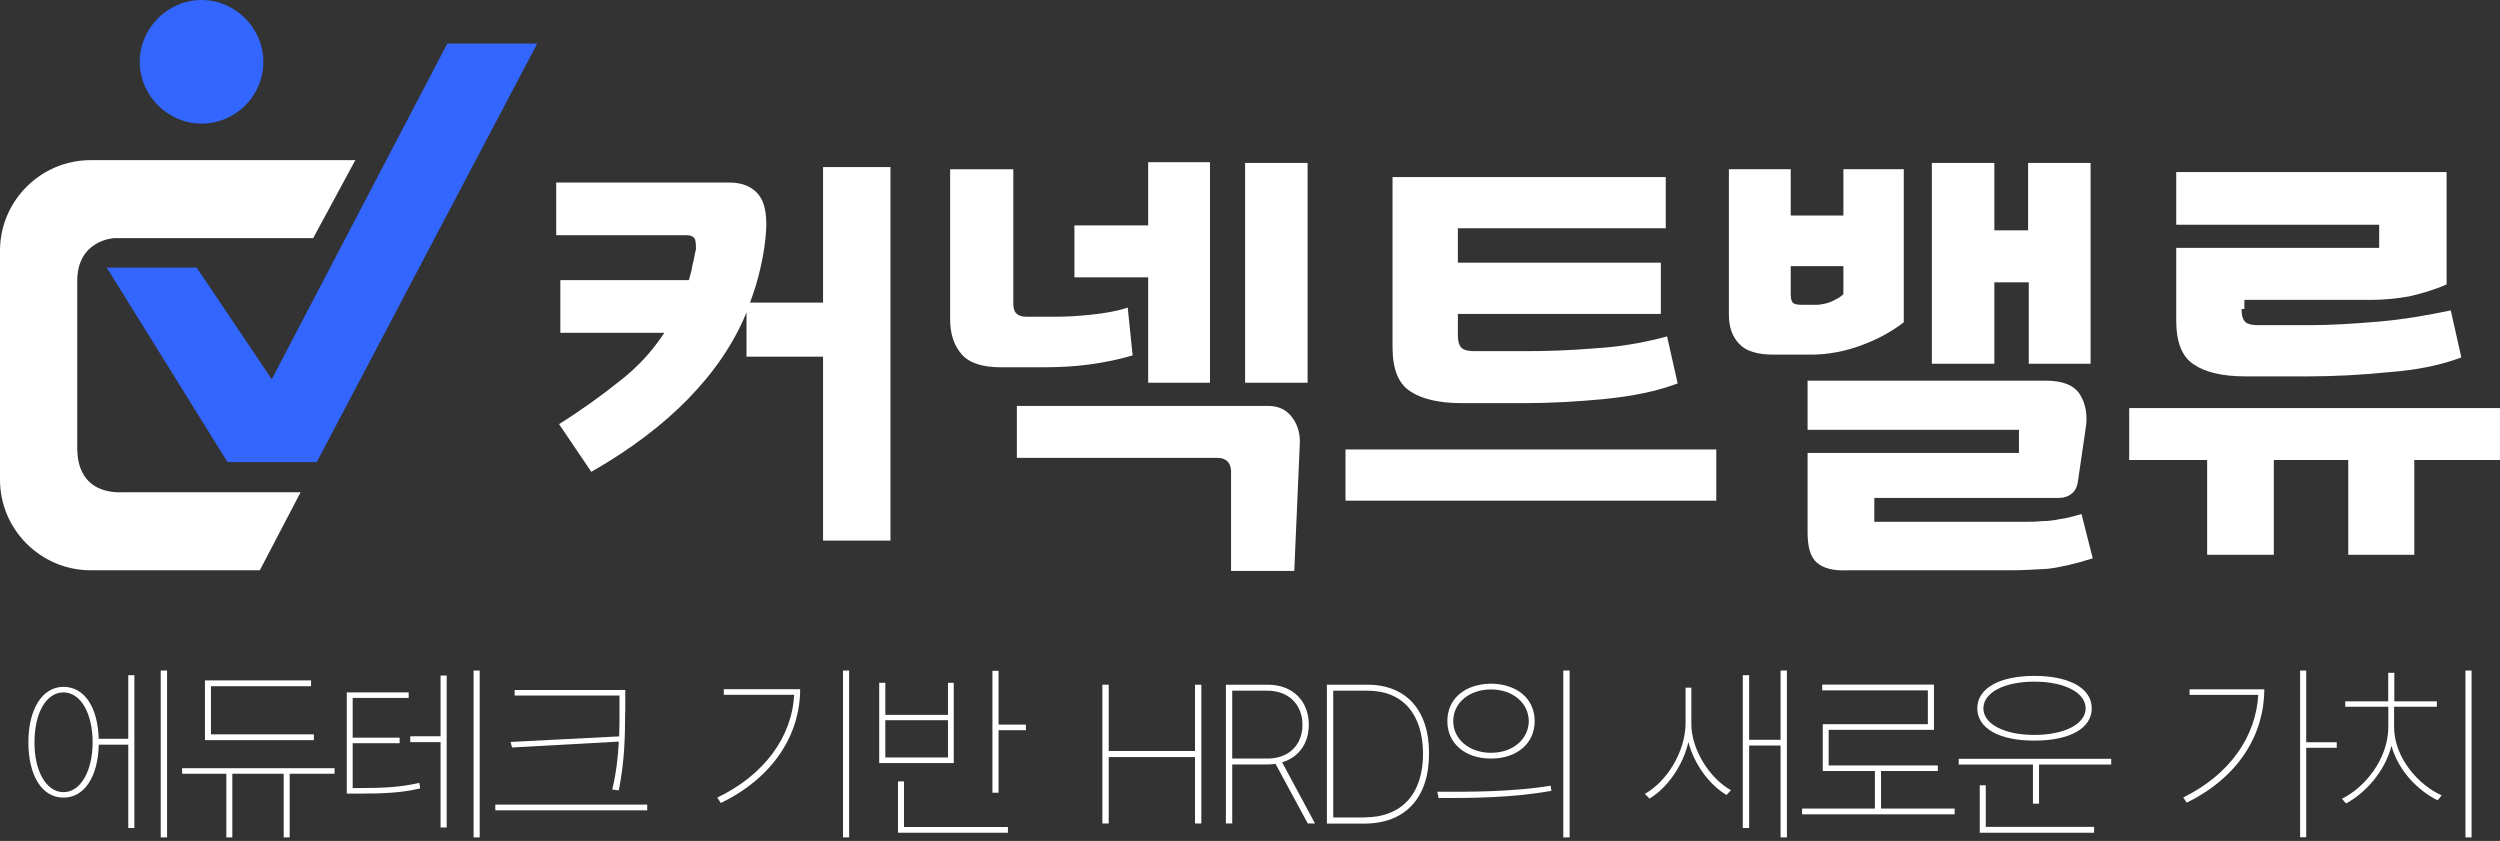 <svg width="440" height="148" viewBox="0 0 440 148" fill="none" xmlns="http://www.w3.org/2000/svg">
<rect x="0" y="0" width="440" height="148" fill="#333333" stroke="none"/>
<path d="M55.743 81.328H40.043L18.786 47.093H34.607L47.829 66.743L78.729 7.664H94.55L55.743 81.328Z" fill="#3366FF"/>
<path d="M21.257 86.644H52.9L45.729 100.365H15.943C7.164 100.365 0 93.194 0 84.422V44.13C0 35.351 7.171 28.186 15.943 28.186H62.536L55.121 41.908H20.143C20.143 41.908 13.593 42.158 13.593 49.451V79.115C13.714 79.115 12.972 86.658 21.257 86.658V86.644Z" fill="white"/>
<path d="M46.35 10.879C46.35 16.936 41.407 21.757 35.471 21.757C29.536 21.757 24.593 16.814 24.593 10.879C24.593 4.943 29.536 0 35.471 0C41.407 0 46.35 4.943 46.35 10.879Z" fill="#3366FF"/>
<path d="M98.379 74.65C102.336 72.178 105.922 69.585 109.007 67.107C112.222 64.635 114.815 61.792 116.915 58.578H98.622V49.307H121.243C121.493 48.442 121.736 47.578 121.865 46.714C122.115 45.849 122.236 44.856 122.486 43.871C122.486 43.378 122.486 42.756 122.365 42.264C122.243 41.771 121.743 41.399 120.879 41.399H97.893V32.128H128.422C130.643 32.128 132.379 32.871 133.486 34.228C134.6 35.585 134.972 37.685 134.843 40.406C134.722 42.628 134.35 44.978 133.857 47.078C133.365 49.299 132.743 51.278 132 53.257H144.857V29.399H156.722V95.149H144.857V62.771H131.386V54.985C129.165 60.421 125.7 65.492 121.129 70.185C116.679 74.757 110.993 79.085 104.072 83.042L98.386 74.635L98.379 74.65Z" fill="white"/>
<path d="M230.136 67.358H219.136V28.672H230.136V67.358ZM212.957 67.358H202.079V48.815H189.1V39.672H202.079V28.551H212.957V67.358ZM227.786 100.487H216.665V82.936C216.665 82.194 216.415 81.579 216.043 81.208C215.672 80.836 215.058 80.586 214.315 80.586H178.965V71.444H223.215C224.943 71.444 226.307 72.065 227.293 73.301C228.279 74.537 228.779 76.022 228.779 77.751L227.793 100.494L227.786 100.487ZM199.357 62.544C196.886 63.286 194.415 63.779 191.693 64.151C188.972 64.522 186.257 64.644 183.165 64.644H176.243C172.907 64.644 170.557 63.901 169.2 62.294C167.843 60.686 167.222 58.708 167.222 56.115V29.787H178.343V53.394C178.343 54.136 178.465 54.751 178.836 55.122C179.207 55.493 179.7 55.744 180.565 55.744H185.879C187.736 55.744 189.836 55.622 192.179 55.372C194.529 55.122 196.629 54.751 198.479 54.136L199.343 62.544H199.357Z" fill="white"/>
<path d="M293.172 31.15V40.172H256.586V46.229H292.308V55.251H256.586V58.958C256.586 59.822 256.708 60.565 257.079 61.058C257.451 61.55 258.193 61.801 259.55 61.801H268.693C272.279 61.801 276.236 61.679 280.679 61.308C285.008 61.058 289.329 60.322 293.408 59.208L295.265 67.486C291.679 68.843 287.479 69.708 282.536 70.208C277.593 70.701 272.893 70.951 268.322 70.951H257.2C253.243 70.951 250.158 70.208 248.179 68.851C246.079 67.493 245.086 64.894 245.086 61.065V31.158H293.165L293.172 31.15ZM302.065 88.122H236.808V79.101H302.065V88.122Z" fill="white"/>
<path d="M368.065 64.022H357.065V49.686H351.008V64.022H340.008V28.672H351.008V40.536H356.943V28.672H367.943V64.022H368.065ZM319.743 99.001C318.629 98.015 318.136 96.279 318.136 93.686V79.722H355.336V75.643H318.136V66.993H360.036C363.129 66.993 365.101 67.858 366.094 69.465C367.079 71.072 367.451 73.05 367.079 75.4L365.722 84.672C365.601 85.658 365.229 86.4 364.608 86.893C363.986 87.386 363.251 87.636 362.258 87.636H329.879V91.836H356.329C357.315 91.836 358.308 91.836 359.422 91.715C360.408 91.715 361.522 91.593 362.636 91.343C363.751 91.222 364.986 90.85 366.344 90.479L368.322 98.265C365.229 99.25 362.515 99.872 360.286 100.122C358.065 100.243 355.836 100.372 353.736 100.372H325.065C322.715 100.493 320.865 100.001 319.751 99.015L319.743 99.001ZM322.458 53.022C323.201 52.65 323.943 52.279 324.436 51.786V46.843H315.165V51.665C315.165 52.529 315.286 53.022 315.536 53.272C315.786 53.522 316.279 53.643 317.022 53.643H319.986C320.851 53.522 321.715 53.393 322.458 53.022ZM327.529 60.807C324.808 61.793 321.843 62.415 318.751 62.415H312.079C309.358 62.415 307.258 61.794 306.143 60.558C304.908 59.322 304.286 57.593 304.286 55.365V29.779H315.165V37.936H324.436V29.779H335.065V56.722C332.843 58.45 330.243 59.815 327.522 60.8" fill="white"/>
<path d="M394.515 54.386C394.515 55.25 394.636 55.993 395.008 56.486C395.379 56.978 396.122 57.228 397.479 57.228H406.622C410.208 57.228 414.165 56.978 418.608 56.607C422.937 56.235 427.258 55.492 431.337 54.628L433.194 62.907C429.608 64.264 425.408 65.128 420.465 65.5C415.522 65.993 410.822 66.243 406.251 66.243H395.129C391.172 66.243 388.087 65.5 386.108 64.142C384.008 62.785 383.015 60.185 383.015 56.357V43.628H418.737V39.55H383.015V30.278H430.601V50.057C428.379 51.043 426.151 51.664 424.051 52.157C421.951 52.528 419.722 52.778 417.379 52.778H395.008V54.386H394.515ZM388.458 97.643V80.957H374.736V71.814H439.994V80.957H424.915V97.643H413.294V80.957H400.194V97.643H388.451H388.458Z" fill="white"/>
<g clip-path="url(#clip0_313_7591)">
<path d="M23.65 145.731H22.575V131.059H17.379C17.26 136.732 14.831 140.395 11.168 140.376C7.445 140.415 4.997 136.553 4.997 130.661C4.997 124.768 7.465 120.886 11.168 120.886C14.871 120.886 17.2 124.45 17.379 130.024H22.575V118.836H23.65V145.731ZM6.072 130.641C6.032 135.638 8.122 139.42 11.168 139.42C14.214 139.42 16.304 135.638 16.304 130.641C16.304 125.644 14.254 121.862 11.168 121.862C8.082 121.862 6.052 125.604 6.072 130.641ZM29.403 147.383H28.288V118.02H29.403V147.383Z" fill="white"/>
<path d="M58.886 136.175H50.983V147.382H49.928V136.175H40.89V147.382H39.835V136.175H32.051V135.199H58.886V136.175ZM55.243 130.262H36.072V119.751H54.745V120.766H37.127V129.247H55.243V130.282V130.262Z" fill="white"/>
<path d="M73.797 137.788L73.956 138.763C70.512 139.539 67.785 139.679 62.748 139.679H61.036V121.862H71.926V122.837H62.071V129.825H70.333V130.8H62.071V138.703H62.748C67.745 138.703 70.452 138.544 73.777 137.788H73.797ZM78.615 145.631H77.54V130.621H72.204V129.586H77.54V118.895H78.615V145.631ZM84.427 147.383H83.352V118.02H84.427V147.383Z" fill="white"/>
<path d="M113.91 142.624H87.175V141.609H113.91V142.624ZM110.028 125.265C109.989 129.624 109.989 133.526 108.914 139.1L107.759 138.961C108.496 135.816 108.774 133.108 108.914 130.52L90.121 131.555L89.862 130.58L108.973 129.604C109.033 128.151 109.033 126.718 109.033 125.245V122.418H90.579V121.442H110.048V125.265H110.028Z" fill="white"/>
<path d="M126.87 141.331L126.233 140.376C134.514 136.414 139.392 129.685 139.77 122.28H127.388V121.304H140.825C140.825 129.267 136.127 136.832 126.89 141.311L126.87 141.331ZM149.445 147.383H148.37V118.02H149.445V147.383Z" fill="white"/>
<path d="M155.815 125.822H166.844V120.169H167.859V134.303H154.74V120.169H155.815V125.803V125.822ZM166.844 133.308V126.758H155.815V133.308H166.844ZM177.375 146.566H158.045V137.528H159.1V145.551H177.395V146.566H177.375ZM175.743 127.535H180.56V128.51H175.743V139.519H174.668V118.059H175.743V127.535Z" fill="white"/>
<path d="M194.018 120.508H195.133V132.174H210.322V120.508H211.437V144.934H210.322V133.249H195.133V144.934H194.018V120.508Z" fill="white"/>
<path d="M215.757 120.508H223.122C227.482 120.508 230.349 123.335 230.349 127.555C230.349 130.86 228.557 133.308 225.65 134.164L231.444 144.934H230.169L224.496 134.443C224.038 134.503 223.58 134.543 223.122 134.543H216.871V144.934H215.757V120.508ZM223.082 133.507C226.785 133.507 229.234 131.138 229.234 127.575C229.234 124.012 226.805 121.563 223.082 121.563H216.871V133.507H223.082Z" fill="white"/>
<path d="M233.534 144.954V120.508H240.681C247.489 120.508 251.55 125.027 251.51 132.631C251.51 140.435 247.33 144.954 240.103 144.954H233.514H233.534ZM240.123 143.859C246.772 143.859 250.455 139.679 250.455 132.631C250.415 125.704 246.912 121.563 240.701 121.563H234.649V143.879H240.123V143.859Z" fill="white"/>
<path d="M272.911 138.305L273.05 139.181C266.102 140.455 258.637 140.455 253.202 140.455L252.963 139.34C258.538 139.38 266.222 139.38 272.911 138.285V138.305ZM270.104 126.918C270.104 130.86 266.958 133.507 262.419 133.507C257.881 133.507 254.735 130.88 254.735 126.918C254.735 122.957 257.841 120.369 262.419 120.329C266.978 120.369 270.104 122.957 270.104 126.918ZM255.77 126.918C255.77 130.064 258.538 132.492 262.419 132.492C266.301 132.492 269.029 130.064 269.069 126.918C269.029 123.753 266.301 121.344 262.419 121.344C258.538 121.344 255.77 123.733 255.77 126.918ZM276.255 147.383H275.14V118.02H276.255V147.383Z" fill="white"/>
<path d="M304.643 139.082L303.867 139.918C300.881 138.146 298.173 134.523 297.158 130.601C296.163 134.881 293.376 138.703 290.31 140.555L289.494 139.719C293.276 137.628 296.62 132.393 296.66 127.336V121.026H297.676V127.336C297.636 131.895 300.92 137.031 304.663 139.082H304.643ZM314.497 147.383H313.383V131.218H307.848V145.731H306.733V118.836H307.848V130.203H313.383V118.02H314.497V147.383Z" fill="white"/>
<path d="M344.02 143.322H317.165V142.307H329.985V135.698H320.808V127.456H339.302V121.504H320.708V120.488H340.377V128.451H321.843V134.722H341.054V135.698H331.06V142.307H344.02V143.322Z" fill="white"/>
<path d="M371.552 134.562H358.871V141.45H357.796V134.562H344.737V133.547H371.572V134.562H371.552ZM368.148 124.669C368.148 128.212 364.226 130.362 358.055 130.342C351.943 130.382 348.002 128.212 348.002 124.669C348.002 121.125 351.943 118.955 358.055 118.955C364.166 118.955 368.148 121.105 368.148 124.669ZM368.546 146.567H348.44V138.206H349.495V145.531H368.566V146.587L368.546 146.567ZM349.077 124.669C349.077 127.436 352.759 129.347 358.055 129.347C363.35 129.347 367.073 127.416 367.073 124.669C367.073 121.921 363.39 119.97 358.055 119.97C352.72 119.97 349.077 121.901 349.077 124.669Z" fill="white"/>
<path d="M384.87 141.271L384.253 140.356C392.514 136.295 397.053 129.546 397.451 122.3H385.368V121.324H398.526C398.487 129.148 394.147 136.713 384.85 141.271H384.87ZM405.892 130.641H411.267V131.616H405.892V147.363H404.817V118.02H405.892V130.641Z" fill="white"/>
<path d="M429.741 139.977L429.025 140.853C425.72 139.241 422.117 135.757 420.902 131.258C419.688 135.976 416.145 139.659 412.9 141.411L412.183 140.575C416.025 138.723 420.345 133.726 420.345 127.894V124.39H412.76V123.434H420.325V118.418H421.4V123.434H428.885V124.39H421.36V127.894C421.36 133.488 425.78 138.226 429.721 139.977H429.741ZM434.997 147.383H433.922V118.02H434.997V147.383Z" fill="white"/>
</g>
<defs>
<clipPath id="clip0_313_7591">
<rect width="430" height="29.363" fill="white" transform="translate(4.997 118.02)"/>
</clipPath>
</defs>
</svg>
